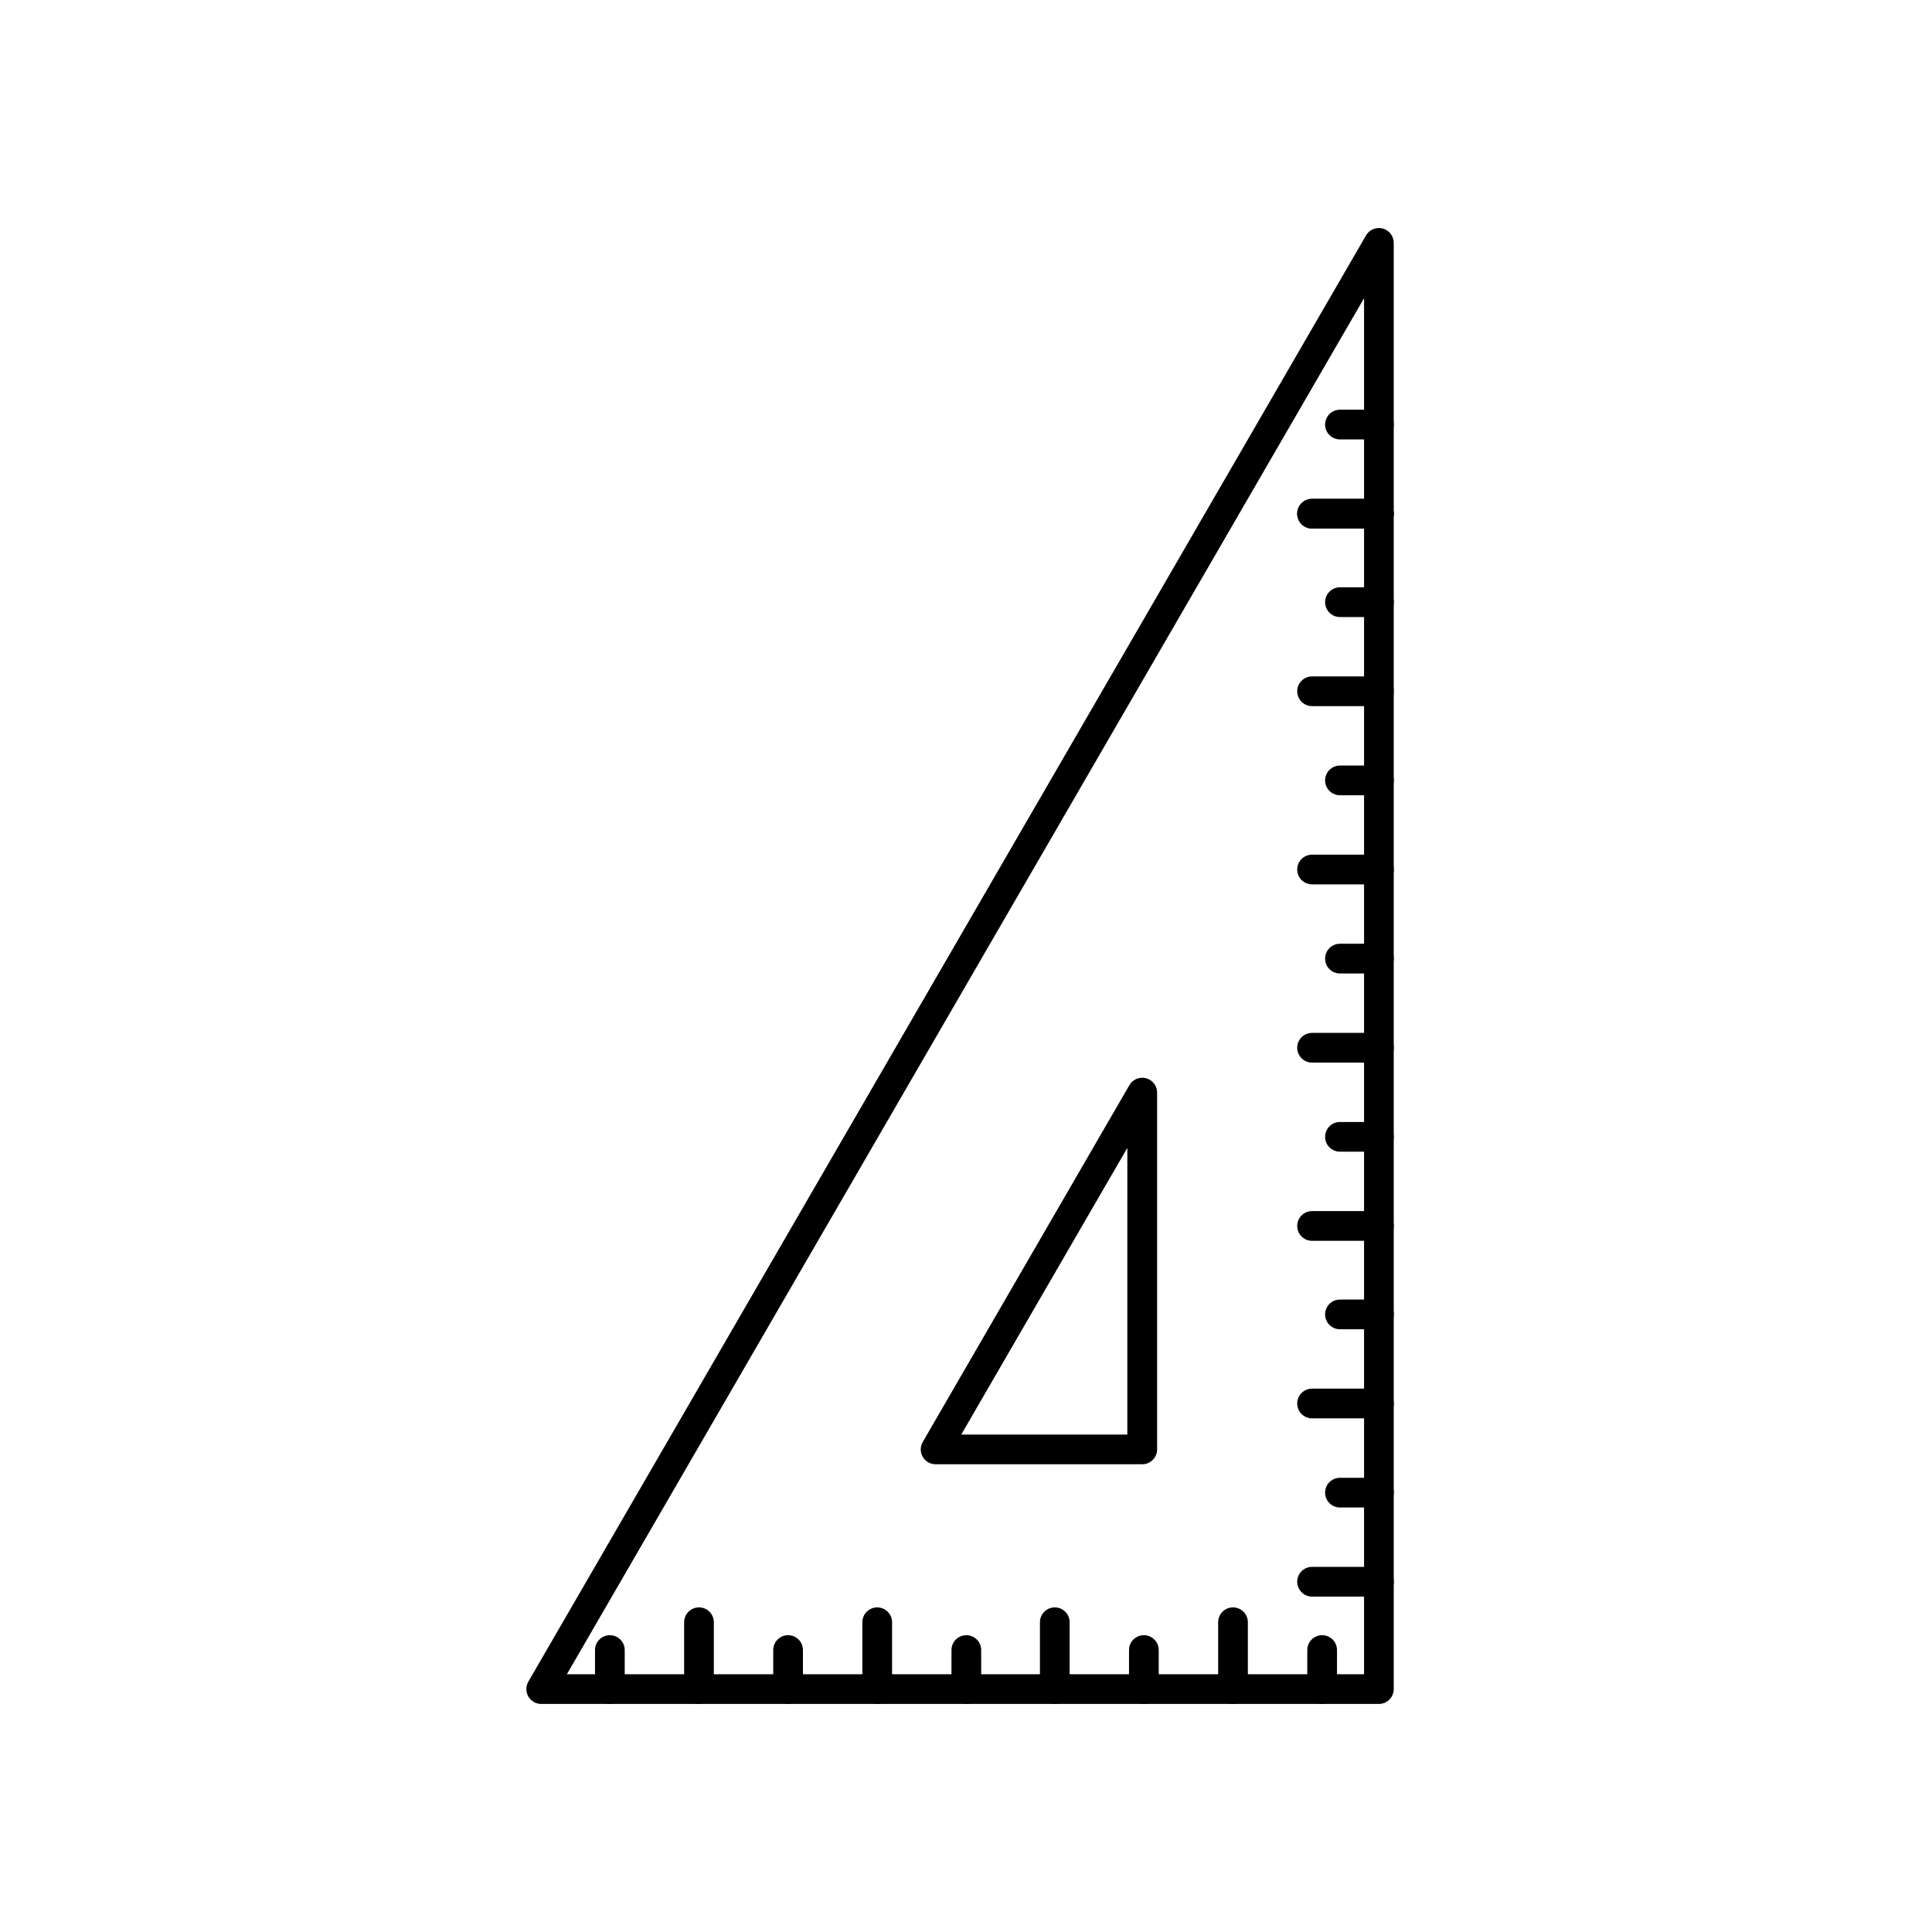 <?xml version="1.0" encoding="UTF-8"?>
<!-- Uploaded to: ICON Repo, www.svgrepo.com, Generator: ICON Repo Mixer Tools -->
<svg fill="#000000" width="800px" height="800px" version="1.1" viewBox="144 144 512 512" xmlns="http://www.w3.org/2000/svg">
 <g>
  <path d="m509.42 595.56h-221.99c-1.41 0.004-2.711-0.75-3.414-1.969-0.703-1.223-0.703-2.723 0.004-3.941l221.99-383.26c0.891-1.543 2.707-2.297 4.43-1.832 1.723 0.461 2.918 2.023 2.914 3.809v383.26c0 1.043-0.414 2.043-1.152 2.781-0.738 0.738-1.738 1.152-2.785 1.152zm-215.19-7.871h211.26v-364.67zm152.46-55.641h-54.738c-1.41 0.004-2.711-0.75-3.414-1.969s-0.703-2.723 0.004-3.941l54.758-94.559c0.895-1.543 2.711-2.297 4.434-1.832 1.723 0.461 2.918 2.023 2.914 3.809v94.551c0 2.168-1.754 3.926-3.922 3.934zm-47.949-7.871h44.012l0.004-75.98z"/>
  <path d="m494.38 595.56c-2.172 0-3.934-1.762-3.934-3.934v-10.344c0-2.176 1.762-3.938 3.934-3.938 2.176 0 3.938 1.762 3.938 3.938v10.336c0 1.043-0.41 2.047-1.148 2.785-0.742 0.742-1.742 1.156-2.789 1.156z"/>
  <path d="m470.76 595.56c-2.176 0-3.938-1.762-3.938-3.934v-17.715c0-2.172 1.762-3.934 3.938-3.934 2.172 0 3.934 1.762 3.934 3.934v17.715c0 1.043-0.414 2.043-1.152 2.781-0.738 0.738-1.738 1.152-2.781 1.152z"/>
  <path d="m447.14 595.56c-2.176 0-3.938-1.762-3.938-3.934v-10.344c0-2.176 1.762-3.938 3.938-3.938 2.172 0 3.934 1.762 3.934 3.938v10.336c0.004 1.043-0.41 2.047-1.148 2.785-0.738 0.742-1.742 1.156-2.785 1.156z"/>
  <path d="m423.53 595.56c-2.172 0-3.934-1.762-3.934-3.934v-17.715c0-2.172 1.762-3.934 3.934-3.934 2.176 0 3.938 1.762 3.938 3.934v17.715c0 1.043-0.414 2.043-1.152 2.781-0.738 0.738-1.742 1.152-2.785 1.152z"/>
  <path d="m400.09 595.56c-2.176 0-3.938-1.762-3.938-3.934v-10.344c0-2.176 1.762-3.938 3.938-3.938 2.172 0 3.934 1.762 3.934 3.938v10.336c0.004 1.043-0.41 2.047-1.148 2.785-0.738 0.742-1.742 1.156-2.785 1.156z"/>
  <path d="m376.47 595.56c-2.172 0-3.938-1.762-3.938-3.934v-17.715c0-2.172 1.766-3.934 3.938-3.934 2.176 0 3.938 1.762 3.938 3.934v17.715c0 1.043-0.414 2.043-1.152 2.781-0.738 0.738-1.742 1.152-2.785 1.152z"/>
  <path d="m352.85 595.56c-2.172 0-3.934-1.762-3.934-3.934v-10.344c0-2.176 1.762-3.938 3.934-3.938 2.176 0 3.938 1.762 3.938 3.938v10.336c0.004 1.043-0.41 2.047-1.148 2.785-0.738 0.742-1.742 1.156-2.789 1.156z"/>
  <path d="m329.24 595.56c-2.176 0-3.938-1.762-3.938-3.934v-17.715c0-2.172 1.762-3.934 3.938-3.934 2.172 0 3.934 1.762 3.934 3.934v17.715c0 1.043-0.414 2.043-1.152 2.781-0.738 0.738-1.738 1.152-2.781 1.152z"/>
  <path d="m305.62 595.56c-2.176 0-3.938-1.762-3.938-3.934v-10.344c0-2.176 1.762-3.938 3.938-3.938 2.172 0 3.938 1.762 3.938 3.938v10.336c0 1.043-0.414 2.047-1.152 2.785-0.738 0.742-1.738 1.156-2.785 1.156z"/>
  <path d="m509.42 401.98h-10.32c-2.172 0-3.934-1.762-3.934-3.934 0-2.176 1.762-3.938 3.934-3.938h10.32c2.176 0 3.938 1.762 3.938 3.938 0 2.172-1.762 3.934-3.938 3.934z"/>
  <path d="m509.42 425.6h-17.711c-2.172 0-3.934-1.762-3.934-3.934 0-2.176 1.762-3.938 3.934-3.938h17.711c2.176 0 3.938 1.762 3.938 3.938 0 2.172-1.762 3.934-3.938 3.934z"/>
  <path d="m509.42 449.21h-10.32c-2.172 0-3.934-1.762-3.934-3.938 0-2.172 1.762-3.934 3.934-3.934h10.32c2.176 0 3.938 1.762 3.938 3.934 0 2.176-1.762 3.938-3.938 3.938z"/>
  <path d="m509.42 472.83h-17.711c-2.172 0-3.934-1.766-3.934-3.938 0-2.176 1.762-3.938 3.934-3.938h17.711c2.176 0 3.938 1.762 3.938 3.938 0 2.172-1.762 3.938-3.938 3.938z"/>
  <path d="m509.42 496.27h-10.32c-2.172 0-3.934-1.762-3.934-3.938 0-2.172 1.762-3.934 3.934-3.934h10.32c2.176 0 3.938 1.762 3.938 3.934 0 2.176-1.762 3.938-3.938 3.938z"/>
  <path d="m509.42 519.88h-17.711c-2.172 0-3.934-1.762-3.934-3.938 0-2.172 1.762-3.938 3.934-3.938h17.711c2.176 0 3.938 1.766 3.938 3.938 0 2.176-1.762 3.938-3.938 3.938z"/>
  <path d="m509.42 543.5h-10.32c-2.172 0-3.934-1.762-3.934-3.934 0-2.176 1.762-3.938 3.934-3.938h10.32c2.176 0 3.938 1.762 3.938 3.938 0 2.172-1.762 3.934-3.938 3.934z"/>
  <path d="m509.42 567.11h-17.711c-2.172 0-3.934-1.762-3.934-3.938 0-2.172 1.762-3.934 3.934-3.934h17.711c2.176 0 3.938 1.762 3.938 3.934 0 2.176-1.762 3.938-3.938 3.938z"/>
  <path d="m509.42 284.07h-17.711c-2.172 0-3.934-1.762-3.934-3.934 0-2.176 1.762-3.938 3.934-3.938h17.711c2.176 0 3.938 1.762 3.938 3.938 0 2.172-1.762 3.934-3.938 3.934z"/>
  <path d="m509.42 307.52h-10.32c-2.172 0-3.934-1.766-3.934-3.938 0-2.176 1.762-3.938 3.934-3.938h10.32c2.176 0 3.938 1.762 3.938 3.938 0 2.172-1.762 3.938-3.938 3.938z"/>
  <path d="m509.42 331.13h-17.711c-2.172 0-3.934-1.762-3.934-3.934 0-2.176 1.762-3.938 3.934-3.938h17.711c2.176 0 3.938 1.762 3.938 3.938 0 2.172-1.762 3.934-3.938 3.934z"/>
  <path d="m509.42 260.45h-10.32c-2.172 0-3.934-1.762-3.934-3.934 0-2.176 1.762-3.938 3.934-3.938h10.32c2.176 0 3.938 1.762 3.938 3.938 0 2.172-1.762 3.934-3.938 3.934z"/>
  <path d="m509.42 284.07h-17.711c-2.172 0-3.934-1.762-3.934-3.934 0-2.176 1.762-3.938 3.934-3.938h17.711c2.176 0 3.938 1.762 3.938 3.938 0 2.172-1.762 3.934-3.938 3.934z"/>
  <path d="m509.42 354.75h-10.32c-2.172 0-3.934-1.762-3.934-3.938 0-2.172 1.762-3.934 3.934-3.934h10.32c2.176 0 3.938 1.762 3.938 3.934 0 2.176-1.762 3.938-3.938 3.938z"/>
  <path d="m509.42 378.37h-17.711c-2.172 0-3.934-1.762-3.934-3.938 0-2.172 1.762-3.934 3.934-3.934h17.711c2.176 0 3.938 1.762 3.938 3.934 0 2.176-1.762 3.938-3.938 3.938z"/>
 </g>
</svg>